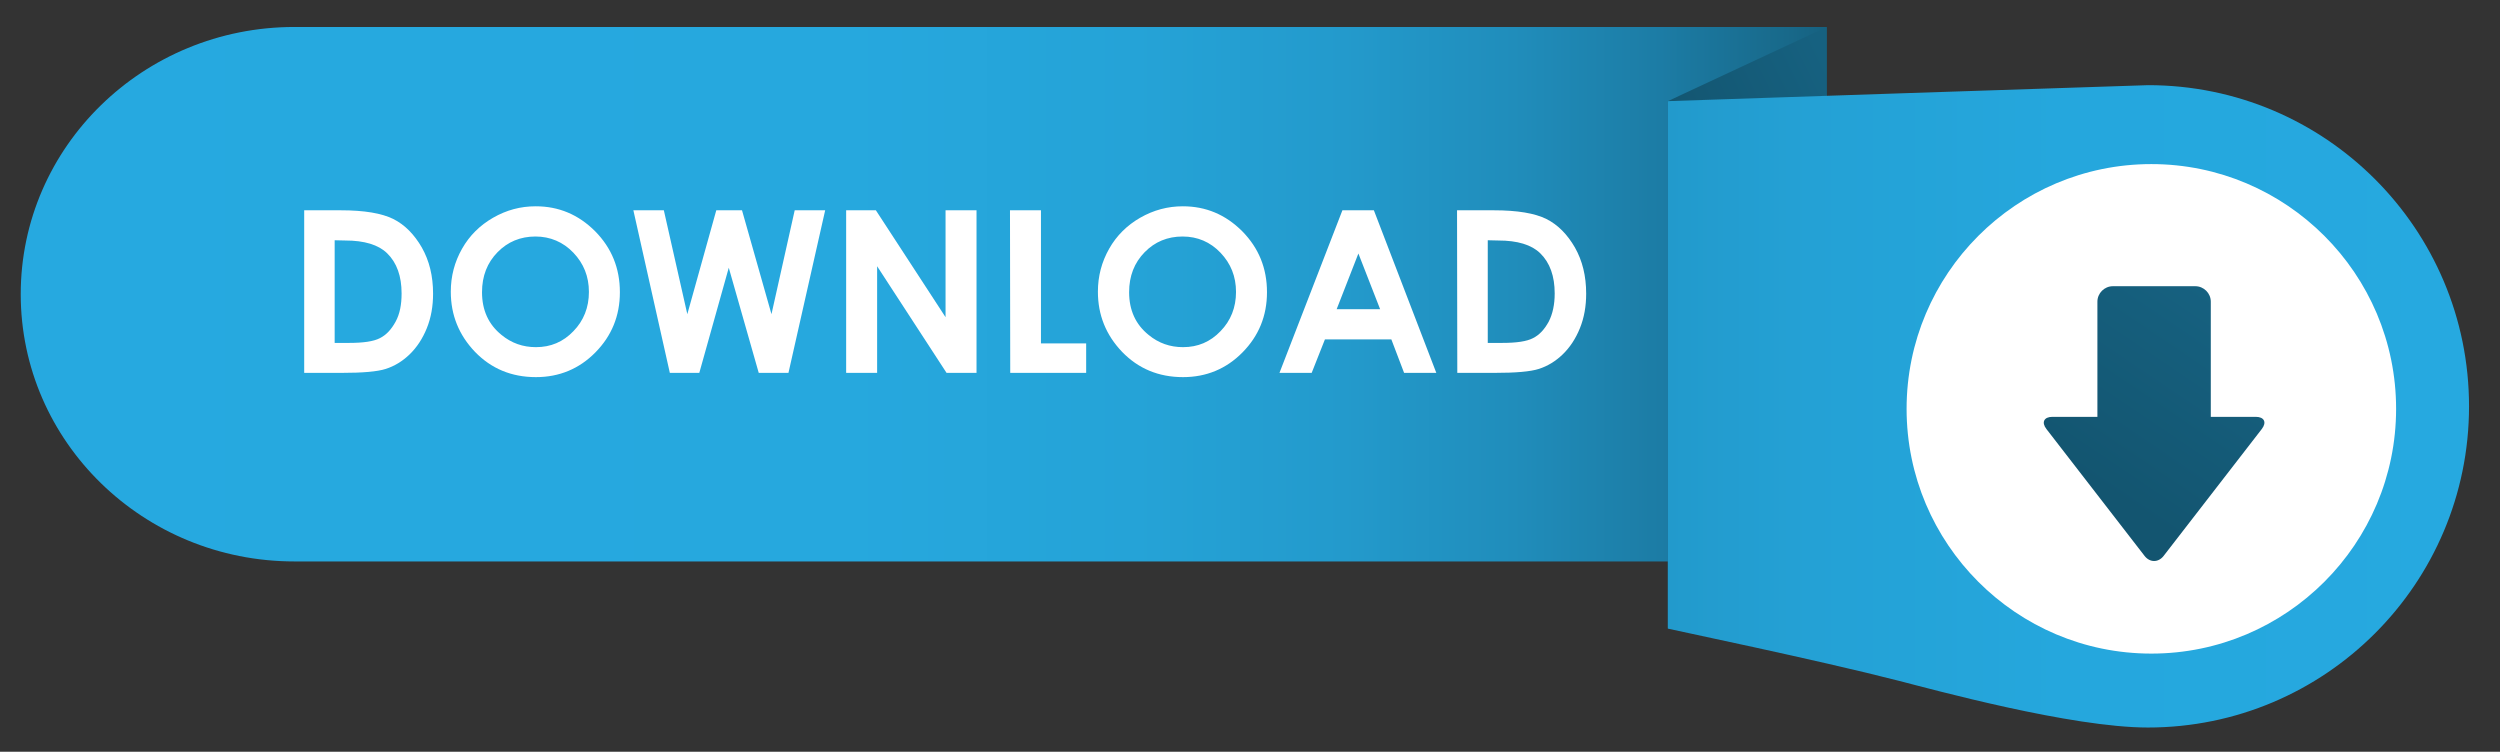 <?xml version="1.0" encoding="utf-8"?>
<!-- Generator: Adobe Illustrator 26.2.1, SVG Export Plug-In . SVG Version: 6.00 Build 0)  -->
<!DOCTYPE svg PUBLIC "-//W3C//DTD SVG 1.1//EN" "http://www.w3.org/Graphics/SVG/1.1/DTD/svg11.dtd">
<svg version="1.1" id="Layer_1" xmlns:x="http://ns.adobe.com/Extensibility/1.0/" xmlns:i="http://ns.adobe.com/AdobeIllustrator/10.0/" xmlns:graph="http://ns.adobe.com/Graphs/1.0/"
	 xmlns="http://www.w3.org/2000/svg" xmlns:xlink="http://www.w3.org/1999/xlink" x="0px" y="0px" viewBox="0 0 1001 301"
	 style="enable-background:new 0 0 1001 301;" xml:space="preserve">
<rect x="0" y="0" width="1001" height="301" fill="#333333" stroke="none"/>
<style type="text/css">
	.st0{fill:url(#SVGID_1_);}
	.st1{fill:url(#SVGID_00000047761751481993732100000006751263551351487921_);}
	.st2{fill:url(#SVGID_00000148649443948640158500000018311442904750319526_);}
	.st3{fill:#FFFFFF;}
	.st4{fill:url(#SVGID_00000010312405782929917730000004600367208135872653_);}
</style>
<linearGradient id="SVGID_1_" gradientUnits="userSpaceOnUse" x1="731.359" y1="1162.292" x2="8.254" y2="1162.292" gradientTransform="matrix(1 0 0 -1 0 1280)">
	<stop  offset="0" style="stop-color:#166180"/>
	<stop  offset="2.200000e-02" style="stop-color:#18698A"/>
	<stop  offset="9.210000e-02" style="stop-color:#1C7CA5"/>
	<stop  offset="0.173" style="stop-color:#208DBB"/>
	<stop  offset="0.267" style="stop-color:#239ACC"/>
	<stop  offset="0.383" style="stop-color:#25A3D7"/>
	<stop  offset="0.547" style="stop-color:#26A8DE"/>
	<stop  offset="1" style="stop-color:#26A9E0"/>
</linearGradient>
<path class="st0" d="M119.5,10.8L119.5,10.8c-0.5,0-1.1,0-1.6,0c-60.5,0-109.6,47.9-109.6,107c0,59.1,49.1,107,109.6,107
	c0.5,0,1.1,0,1.6,0v0h611.9V10.8C731.4,10.8,119.5,10.8,119.5,10.8z"/>
<linearGradient id="SVGID_00000021108029498248710980000018349975354753912212_" gradientUnits="userSpaceOnUse" x1="30.703" y1="1151.118" x2="-29.888" y2="1180.77" gradientTransform="matrix(-1 0 0 -1 738 1280)">
	<stop  offset="0" style="stop-color:#135570"/>
	<stop  offset="1" style="stop-color:#166180"/>
</linearGradient>
<polygon style="fill:url(#SVGID_00000021108029498248710980000018349975354753912212_);" points="731.3,224.8 731.4,10.8 
	667.8,40.5 667.8,251.4 "/>
<g>
	
		<linearGradient id="SVGID_00000038394869362231213460000013694896506713718153_" gradientUnits="userSpaceOnUse" x1="70.203" y1="-2306.9" x2="-250.629" y2="-2306.9" gradientTransform="matrix(-1 0 0 1 738 2469.594)">
		<stop  offset="0" style="stop-color:#229ACC"/>
		<stop  offset="0.177" style="stop-color:#24A1D5"/>
		<stop  offset="0.492" style="stop-color:#25A7DD"/>
		<stop  offset="1" style="stop-color:#26A9E0"/>
	</linearGradient>
	<path style="fill:url(#SVGID_00000038394869362231213460000013694896506713718153_);" d="M760.3,272.6
		c13.7,3.5,69.1,18.7,99.7,18.7c71,0,128.6-57.6,128.6-128.6S931.1,34.1,860.1,34.1c-2.3,0-192.3,6.4-192.3,6.4v211.2
		C667.8,251.8,728.1,264.3,760.3,272.6z"/>
</g>
<path class="st3" d="M861.4,261.7c54.1,0,98-44,98-98c0-54.1-44-98-98-98c-54.1,0-98,44-98,98C763.4,217.7,807.3,261.7,861.4,261.7
	L861.4,261.7z"/>
<g>
	<path class="st3" d="M121.7,84.2h14.7c9.5,0,16.5,1.2,21.1,3.5s8.4,6.2,11.4,11.4c3,5.3,4.5,11.4,4.5,18.5c0,5-0.8,9.6-2.5,13.8
		c-1.7,4.2-4,7.7-6.9,10.5s-6.1,4.7-9.5,5.8s-9.3,1.6-17.8,1.6h-14.9V84.2z M134,96.2v41.1h5.8c5.7,0,9.8-0.6,12.3-1.9
		c2.6-1.3,4.6-3.5,6.3-6.6s2.4-6.9,2.4-11.3c0-6.9-1.9-12.3-5.8-16.1c-3.5-3.4-9.1-5.1-16.8-5.1L134,96.2L134,96.2z"/>
	<path class="st3" d="M214.5,82.6c9.2,0,17.1,3.3,23.8,10c6.6,6.7,9.9,14.8,9.9,24.4c0,9.5-3.3,17.5-9.8,24.1
		c-6.5,6.6-14.5,9.9-23.8,9.9c-9.8,0-17.9-3.4-24.4-10.1c-6.5-6.8-9.7-14.8-9.7-24.1c0-6.2,1.5-11.9,4.5-17.2s7.2-9.4,12.4-12.4
		C202.8,84.1,208.4,82.6,214.5,82.6z M214.4,94.7c-6,0-11.1,2.1-15.2,6.3c-4.1,4.2-6.2,9.5-6.2,16c0,7.2,2.6,12.9,7.8,17.1
		c4,3.3,8.6,4.9,13.8,4.9c5.9,0,10.9-2.1,15-6.4c4.1-4.2,6.2-9.5,6.2-15.7c0-6.2-2.1-11.4-6.2-15.7S220.3,94.7,214.4,94.7z"/>
	<path class="st3" d="M253.6,84.2h12.2l9.4,41.6l11.6-41.6h10.3l11.8,41.6l9.3-41.6h12.2l-14.7,65.1h-11.9l-12-42.1l-11.8,42.1
		h-11.8L253.6,84.2z"/>
	<path class="st3" d="M338.8,84.2h11.9l27.9,42.8V84.2h12.4v65.1H379l-27.8-42.7v42.7h-12.4L338.8,84.2L338.8,84.2z"/>
	<path class="st3" d="M404.4,84.2h12.4v53.3h18.1v11.8h-30.4L404.4,84.2L404.4,84.2z"/>
	<path class="st3" d="M473.6,82.6c9.2,0,17.1,3.3,23.8,10c6.6,6.7,9.9,14.8,9.9,24.4c0,9.5-3.3,17.5-9.8,24.1
		c-6.5,6.6-14.5,9.9-23.8,9.9c-9.8,0-17.9-3.4-24.4-10.1c-6.5-6.8-9.7-14.8-9.7-24.1c0-6.2,1.5-11.9,4.5-17.2s7.2-9.4,12.4-12.4
		C461.9,84.1,467.6,82.6,473.6,82.6z M473.5,94.7c-6,0-11.1,2.1-15.2,6.3c-4.1,4.2-6.2,9.5-6.2,16c0,7.2,2.6,12.9,7.8,17.1
		c4,3.3,8.6,4.9,13.8,4.9c5.9,0,10.9-2.1,15-6.4c4.1-4.2,6.2-9.5,6.2-15.7c0-6.2-2.1-11.4-6.2-15.7S479.5,94.7,473.5,94.7z"/>
	<path class="st3" d="M537.5,84.2h12.6l25,65.1h-12.9l-5.1-13.4h-26.6l-5.3,13.4h-12.9L537.5,84.2z M543.9,101.5l-8.7,22.3h17.4
		L543.9,101.5z"/>
	<path class="st3" d="M583.4,84.2h14.7c9.5,0,16.5,1.2,21.1,3.5s8.4,6.2,11.4,11.4c3,5.3,4.5,11.4,4.5,18.5c0,5-0.8,9.6-2.5,13.8
		c-1.7,4.2-4,7.7-6.9,10.5c-2.9,2.8-6.1,4.7-9.5,5.8s-9.3,1.6-17.8,1.6h-14.9L583.4,84.2L583.4,84.2z M595.7,96.2v41.1h5.8
		c5.7,0,9.8-0.6,12.3-1.9c2.6-1.3,4.6-3.5,6.3-6.6c1.6-3.1,2.4-6.9,2.4-11.3c0-6.9-1.9-12.3-5.8-16.1c-3.5-3.4-9.1-5.1-16.8-5.1
		L595.7,96.2L595.7,96.2z"/>
</g>
<linearGradient id="SVGID_00000004507695992104308210000005001748804004855942_" gradientUnits="userSpaceOnUse" x1="839.567" y1="1085.698" x2="889.567" y2="1159.698" gradientTransform="matrix(1 0 0 -1 0 1280)">
	<stop  offset="0" style="stop-color:#135570"/>
	<stop  offset="1" style="stop-color:#166180"/>
</linearGradient>
<path style="fill:url(#SVGID_00000004507695992104308210000005001748804004855942_);" d="M839.8,120.8v46.1h-18
	c-3.4,0-4.5,2.2-2.4,4.9l39.3,50.8c2.1,2.7,5.5,2.7,7.6,0l39.3-50.8c2.1-2.7,1-4.9-2.4-4.9h-18v-46.1c0-3.4-2.8-6.2-6.2-6.2H846
	C842.6,114.6,839.8,117.4,839.8,120.8z"/>
</svg>
